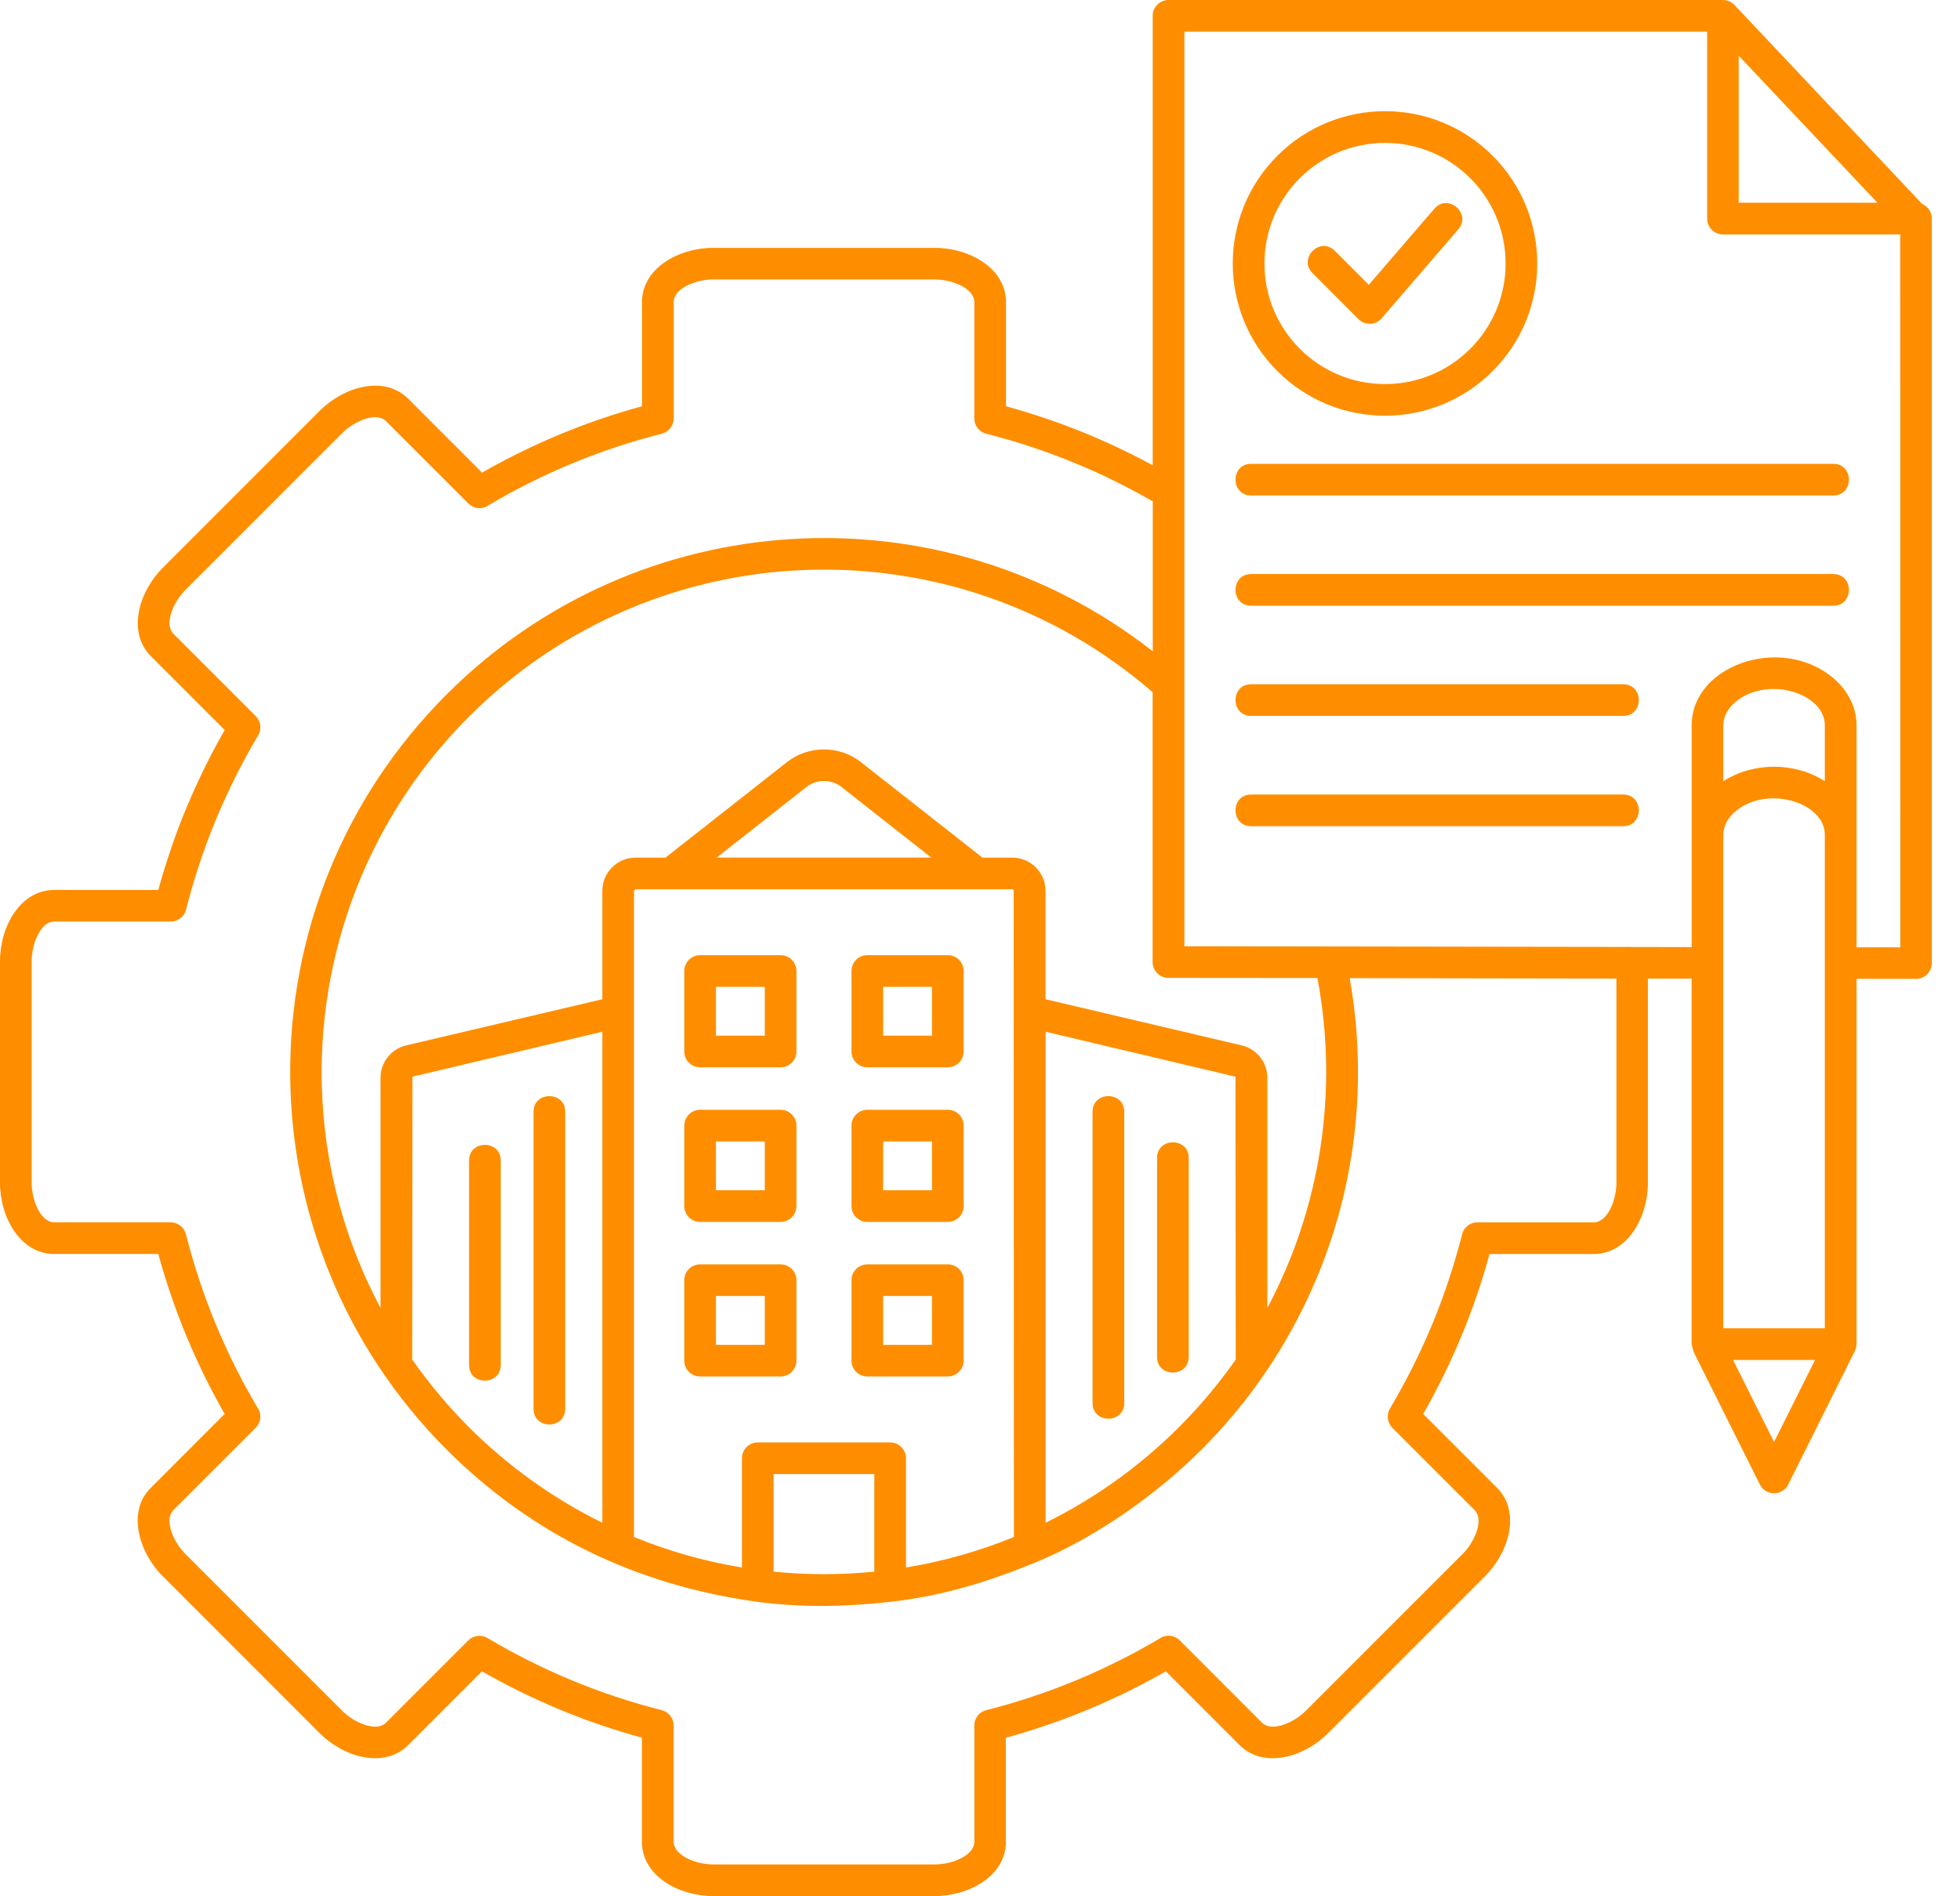 <svg width="61" height="59" viewBox="0 0 61 59" fill="none" xmlns="http://www.w3.org/2000/svg">
<g clip-path="url(#clip0_908_502)">
<path fill-rule="evenodd" clip-rule="evenodd" d="M56.793 41.333V25.971C56.793 24.987 55.056 24.431 54.053 25.214C53.792 25.419 53.637 25.683 53.635 25.974V41.333H56.793ZM44.643 6.493C45.066 6.004 45.809 6.646 45.386 7.136L42.999 9.907C42.812 10.123 42.481 10.133 42.28 9.932L40.848 8.497C40.391 8.039 41.088 7.346 41.544 7.805L42.6 8.863L44.642 6.493H44.643ZM53.938 42.319L55.213 44.872L56.488 42.319H53.938ZM57.777 41.847C57.774 41.926 57.752 42 57.715 42.066L55.654 46.195C55.474 46.556 54.954 46.56 54.772 46.195L52.709 42.066L52.647 41.828V30.452H51.287V36.812C51.287 37.878 50.656 39.022 49.599 39.022H46.358C45.882 40.765 45.188 42.434 44.294 43.999L46.587 46.292C47.335 47.04 46.973 48.294 46.219 49.048L41.333 53.934C40.579 54.688 39.325 55.05 38.577 54.301L36.284 52.008C34.714 52.906 33.053 53.596 31.304 54.074V57.313H31.306C31.306 58.371 30.161 59.001 29.096 59.001H22.187C21.121 59.001 19.978 58.371 19.978 57.313H19.979V54.074C18.235 53.598 16.566 52.903 15 52.008L12.707 54.301C11.958 55.05 10.704 54.686 9.95 53.934L5.065 49.048C4.303 48.286 3.953 47.011 4.699 46.293L6.992 43.999C6.097 42.434 5.403 40.763 4.927 39.021H1.688C0.63 39.021 0 37.876 0 36.812V29.903C0 28.837 0.63 27.693 1.688 27.693L4.927 27.694C5.148 26.883 5.476 25.905 5.802 25.141C6.146 24.31 6.545 23.5 6.993 22.716L4.7 20.423C3.951 19.675 4.314 18.421 5.068 17.667L9.953 12.781C10.707 12.027 11.961 11.665 12.71 12.413L15.003 14.707C15.785 14.26 16.594 13.861 17.428 13.516C18.253 13.173 19.106 12.881 19.981 12.642V9.401C19.981 8.344 21.125 7.713 22.191 7.713H29.1C30.166 7.713 31.309 8.344 31.309 9.401V12.642C32.901 13.078 34.427 13.691 35.875 14.478V0.493C35.875 0.22 36.096 0 36.368 0H53.623C53.776 0 53.914 0.07 54.005 0.18L59.823 6.347C59.998 6.422 60.123 6.597 60.123 6.801V29.969C60.123 30.24 59.904 30.46 59.633 30.46L57.78 30.458V41.846L57.777 41.847ZM56.793 24.309V22.567C56.793 21.583 55.056 21.027 54.053 21.811C53.794 22.013 53.635 22.279 53.635 22.567V24.309C54.564 23.709 55.863 23.709 56.793 24.309ZM50.753 29.466L36.861 29.445V0.986H53.13V6.802C53.13 7.074 53.351 7.295 53.623 7.295H59.139L59.142 29.479H57.78V22.569C57.78 21.965 57.474 21.424 56.981 21.038C55.346 19.762 52.65 20.725 52.65 22.569V29.471L50.754 29.468L50.753 29.466ZM38.939 25.709H50.517C51.166 25.709 51.166 24.723 50.517 24.723H38.939C38.291 24.723 38.291 25.709 38.939 25.709ZM38.939 22.278H50.517C51.166 22.278 51.166 21.292 50.517 21.292H38.939C38.291 21.292 38.291 22.278 38.939 22.278ZM38.939 18.849H57.057C57.705 18.849 57.705 17.863 57.057 17.863H38.939C38.291 17.863 38.291 18.849 38.939 18.849ZM38.939 15.418H57.057C57.705 15.418 57.705 14.433 57.057 14.433H38.939C38.291 14.433 38.291 15.418 38.939 15.418ZM43.106 11.951C45.178 11.951 46.858 10.272 46.858 8.199C46.858 6.127 45.178 4.447 43.106 4.447C41.033 4.447 39.353 6.127 39.353 8.199C39.353 10.272 41.033 11.951 43.106 11.951ZM46.456 11.548C48.305 9.699 48.305 6.698 46.456 4.847C44.607 2.997 41.606 2.998 39.755 4.847C37.904 6.697 37.904 9.698 39.755 11.548C41.606 13.399 44.605 13.399 46.456 11.548ZM58.431 6.309L54.113 1.733V6.309H58.431ZM35.874 15.6C35.175 15.197 34.242 14.725 33.482 14.423C32.592 14.053 31.669 13.746 30.72 13.503C30.494 13.46 30.323 13.259 30.323 13.019V9.4C30.323 8.966 29.618 8.696 29.1 8.696H22.191C21.673 8.696 20.968 8.965 20.968 9.4V13.019C20.968 13.239 20.819 13.44 20.596 13.496C19.638 13.739 18.707 14.049 17.808 14.421H17.807C16.907 14.795 16.042 15.227 15.218 15.715C15.025 15.858 14.751 15.842 14.576 15.667L12.016 13.107C11.71 12.801 11.02 13.107 10.654 13.475L5.769 18.36C5.402 18.727 5.095 19.416 5.401 19.724L7.961 22.284C8.115 22.441 8.152 22.685 8.035 22.883C7.538 23.717 7.097 24.598 6.715 25.518C6.344 26.413 6.034 27.345 5.791 28.305C5.738 28.518 5.544 28.677 5.315 28.677H1.689C1.255 28.678 0.986 29.385 0.986 29.903V36.812C0.986 37.33 1.254 38.035 1.689 38.035H5.309C5.53 38.035 5.731 38.184 5.787 38.408C6.031 39.37 6.341 40.301 6.712 41.197C7.084 42.097 7.518 42.962 8.005 43.787C8.149 43.979 8.133 44.253 7.958 44.428L5.398 46.988C5.093 47.294 5.398 47.984 5.767 48.352L10.652 53.237C11.019 53.604 11.708 53.911 12.015 53.605L14.575 51.045H14.576C14.73 50.892 14.976 50.854 15.173 50.972C16.859 51.975 18.675 52.73 20.594 53.216C20.808 53.271 20.966 53.465 20.966 53.693V57.312H20.968C20.968 57.746 21.673 58.016 22.191 58.016H29.1C29.618 58.016 30.323 57.747 30.323 57.312H30.324V53.728C30.307 53.494 30.46 53.275 30.696 53.216C31.654 52.973 32.585 52.663 33.484 52.291C34.388 51.916 35.253 51.483 36.075 50.997C36.267 50.854 36.541 50.87 36.716 51.045L39.276 53.605C39.582 53.911 40.272 53.605 40.638 53.237L45.524 48.352C45.89 47.985 46.198 47.296 45.892 46.99L43.332 44.43H43.333C43.179 44.273 43.142 44.028 43.259 43.83C43.757 42.993 44.198 42.114 44.579 41.199C44.947 40.31 45.254 39.387 45.498 38.434C45.542 38.206 45.743 38.036 45.983 38.036H49.603C50.037 38.036 50.306 37.331 50.306 36.813V30.451L42.006 30.438C42.964 35.846 41.217 41.287 37.397 45.107C35.996 46.508 34.092 47.852 32.233 48.617C30.802 49.206 29.361 49.656 27.759 49.84C26.342 50.002 24.933 50.033 23.515 49.837C19.812 49.325 16.543 47.751 13.899 45.107C7.447 38.654 7.372 28.137 13.899 21.61C19.847 15.661 29.285 15.108 35.877 20.266V15.601L35.874 15.6ZM41.001 30.434L36.365 30.43C36.093 30.43 35.872 30.209 35.872 29.937V21.539C29.694 16.185 20.401 16.494 14.591 22.305C9.75 27.146 8.601 34.618 11.843 40.699V33.537C11.843 33.058 12.175 32.641 12.642 32.53L18.746 31.094V27.721C18.746 27.151 19.211 26.687 19.78 26.687H20.711L24.502 23.708C25.158 23.192 26.128 23.192 26.784 23.708L30.576 26.687H31.507C32.077 26.687 32.54 27.154 32.54 27.721V31.094L38.644 32.53C39.112 32.64 39.443 33.058 39.443 33.537V40.699C41.1 37.591 41.668 33.957 41.001 30.434ZM26.994 39.344C26.721 39.344 26.501 39.564 26.501 39.837V42.34C26.501 42.613 26.721 42.833 26.994 42.833H29.499C29.771 42.833 29.991 42.613 29.991 42.34V39.837C29.991 39.564 29.771 39.344 29.499 39.344H26.994ZM29.006 40.329H27.486V41.849H29.006V40.329ZM21.789 39.344C21.517 39.344 21.297 39.564 21.297 39.837V42.34C21.297 42.613 21.517 42.833 21.789 42.833H24.294C24.567 42.833 24.787 42.613 24.787 42.34V39.837C24.787 39.564 24.567 39.344 24.294 39.344H21.789ZM23.802 40.329H22.282V41.849H23.802V40.329ZM26.994 34.534C26.721 34.534 26.501 34.755 26.501 35.027V37.531C26.501 37.803 26.721 38.024 26.994 38.024H29.499C29.771 38.024 29.991 37.803 29.991 37.531V35.027C29.991 34.755 29.771 34.534 29.499 34.534H26.994ZM29.006 35.52H27.486V37.038H29.006V35.52ZM21.789 34.534C21.517 34.534 21.297 34.755 21.297 35.027V37.531C21.297 37.803 21.517 38.024 21.789 38.024H24.294C24.567 38.024 24.787 37.803 24.787 37.531V35.027C24.787 34.755 24.567 34.534 24.294 34.534H21.789ZM23.802 35.52H22.282V37.038H23.802V35.52ZM26.994 29.723C26.721 29.723 26.501 29.944 26.501 30.216V32.72C26.501 32.992 26.721 33.213 26.994 33.213H29.499C29.771 33.213 29.991 32.992 29.991 32.72V30.216C29.991 29.944 29.771 29.723 29.499 29.723H26.994ZM29.006 30.709H27.486V32.227H29.006V30.709ZM21.789 29.723C21.517 29.723 21.297 29.944 21.297 30.216V32.72C21.297 32.992 21.517 33.213 21.789 33.213H24.294C24.567 33.213 24.787 32.992 24.787 32.72V30.216C24.787 29.944 24.567 29.723 24.294 29.723H21.789ZM23.802 30.709H22.282V32.227H23.802V30.709ZM14.598 36.112V42.477C14.598 43.125 15.584 43.125 15.584 42.477V36.112C15.584 35.464 14.598 35.464 14.598 36.112ZM16.605 34.596V43.84C16.605 44.489 17.591 44.489 17.591 43.84V34.596C17.591 33.947 16.605 33.947 16.605 34.596ZM36.01 36.032V42.224C36.01 42.873 36.996 42.873 36.996 42.224V36.032C36.996 35.384 36.01 35.384 36.01 36.032ZM34.003 34.596V43.659C34.003 44.308 34.989 44.308 34.989 43.659V34.596C34.989 33.947 34.003 33.947 34.003 34.596ZM23.091 48.777V45.378C23.091 45.105 23.312 44.885 23.584 44.885H27.704C27.976 44.885 28.197 45.105 28.197 45.378V48.777C29.365 48.585 30.49 48.263 31.556 47.828L31.547 27.693L31.507 27.672H19.78L19.731 27.719V47.828C20.797 48.263 21.921 48.585 23.09 48.777H23.091ZM27.211 48.906V45.87H24.077V48.906C25.117 49.01 26.171 49.01 27.211 48.906ZM28.983 26.686L26.178 24.48C25.88 24.245 25.41 24.245 25.112 24.48L22.305 26.686H28.983ZM18.746 47.384V32.105L12.837 33.504L12.829 42.305C13.356 43.056 13.945 43.76 14.591 44.407C15.798 45.614 17.2 46.623 18.745 47.384H18.746ZM38.459 42.305L38.45 33.504L32.542 32.105V47.384C34.913 46.215 36.949 44.463 38.459 42.305Z" fill="#FE8E00"/>
</g>
<defs>
<clipPath id="clip0_908_502">
<rect width="60.123" height="59" fill="white"/>
</clipPath>
</defs>
</svg>
